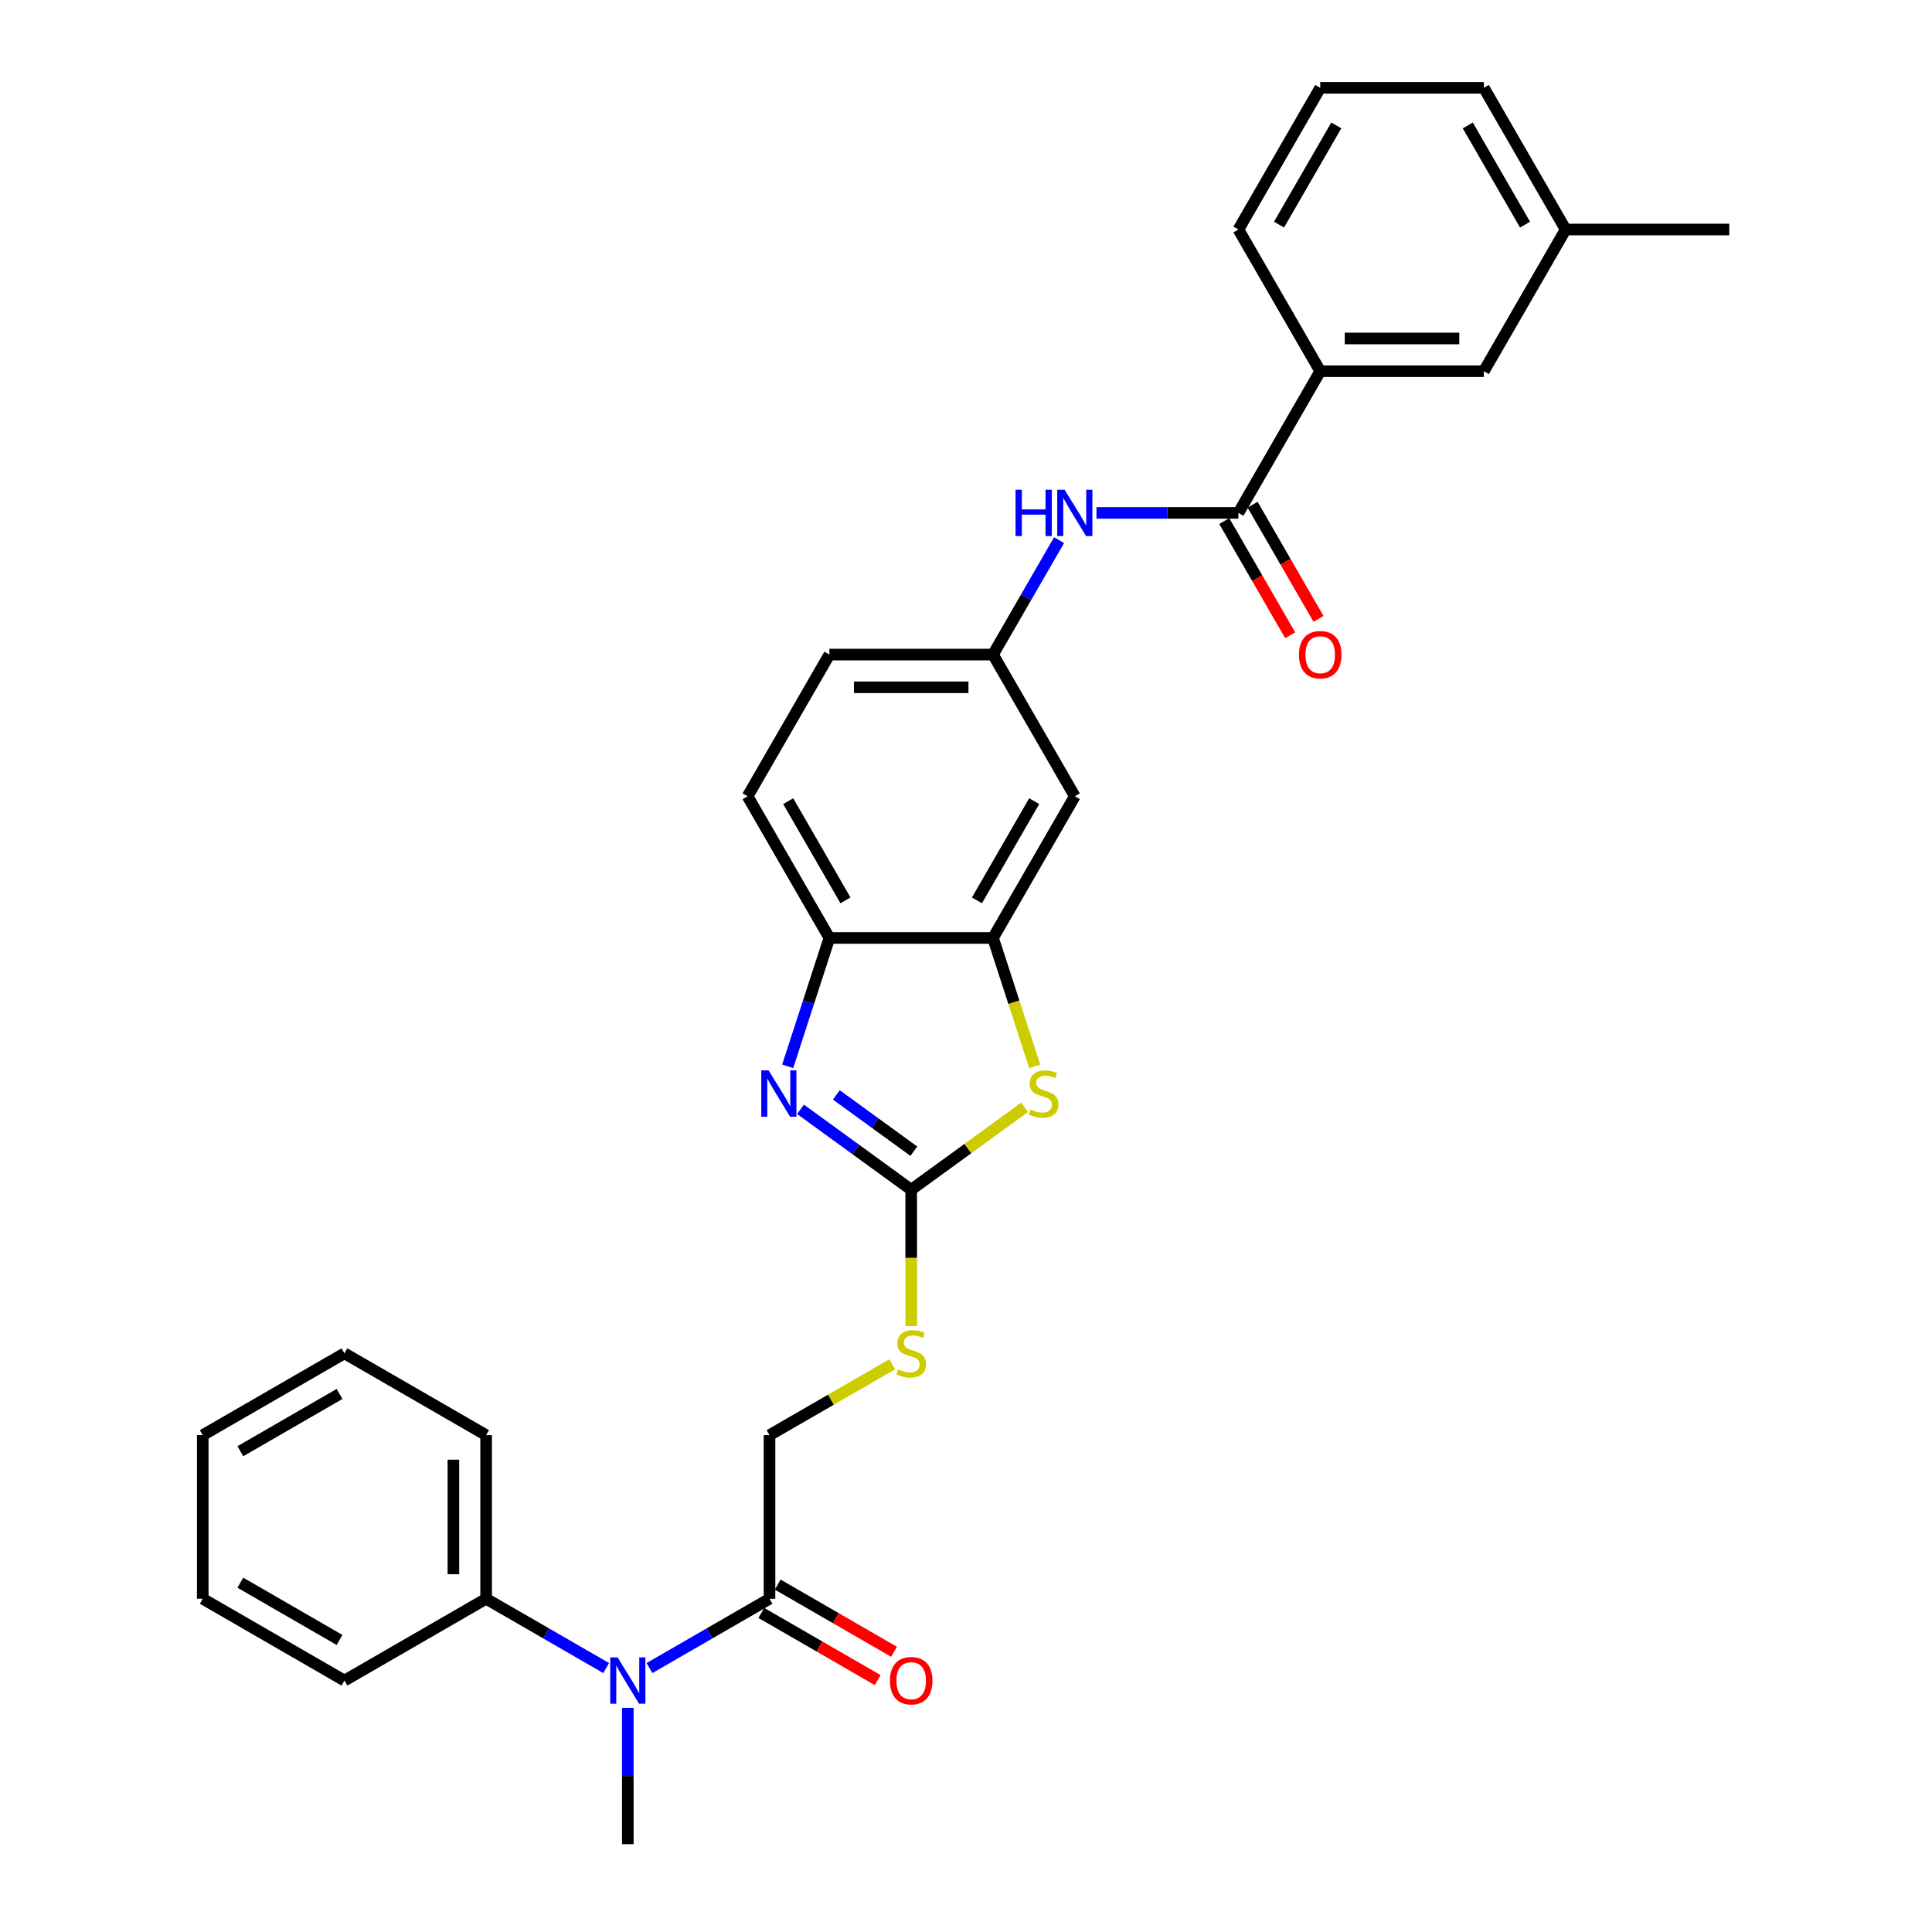 <?xml version='1.0' encoding='iso-8859-1'?>
<svg version='1.1' baseProfile='full'
              xmlns='http://www.w3.org/2000/svg'
                      xmlns:rdkit='http://www.rdkit.org/xml'
                      xmlns:xlink='http://www.w3.org/1999/xlink'
                  xml:space='preserve'
width='1000px' height='1000px' viewBox='0 0 1000 1000'>
<!-- END OF HEADER -->
<rect style='opacity:1.0;fill:#FFFFFF;stroke:none' width='1000' height='1000' x='0' y='0'> </rect>
<path class='bond-0' d='M 471.636,615.806 L 442.986,594.991' style='fill:none;fill-rule:evenodd;stroke:#000000;stroke-width:6px;stroke-linecap:butt;stroke-linejoin:miter;stroke-opacity:1' />
<path class='bond-0' d='M 442.986,594.991 L 414.337,574.176' style='fill:none;fill-rule:evenodd;stroke:#0000FF;stroke-width:6px;stroke-linecap:butt;stroke-linejoin:miter;stroke-opacity:1' />
<path class='bond-0' d='M 472.996,595.859 L 452.942,581.289' style='fill:none;fill-rule:evenodd;stroke:#000000;stroke-width:6px;stroke-linecap:butt;stroke-linejoin:miter;stroke-opacity:1' />
<path class='bond-0' d='M 452.942,581.289 L 432.887,566.718' style='fill:none;fill-rule:evenodd;stroke:#0000FF;stroke-width:6px;stroke-linecap:butt;stroke-linejoin:miter;stroke-opacity:1' />
<path class='bond-1' d='M 471.636,615.806 L 500.988,594.48' style='fill:none;fill-rule:evenodd;stroke:#000000;stroke-width:6px;stroke-linecap:butt;stroke-linejoin:miter;stroke-opacity:1' />
<path class='bond-1' d='M 500.988,594.48 L 530.341,573.155' style='fill:none;fill-rule:evenodd;stroke:#CCCC00;stroke-width:6px;stroke-linecap:butt;stroke-linejoin:miter;stroke-opacity:1' />
<path class='bond-10' d='M 471.636,615.806 L 471.636,651.111' style='fill:none;fill-rule:evenodd;stroke:#000000;stroke-width:6px;stroke-linecap:butt;stroke-linejoin:miter;stroke-opacity:1' />
<path class='bond-10' d='M 471.636,651.111 L 471.636,686.416' style='fill:none;fill-rule:evenodd;stroke:#CCCC00;stroke-width:6px;stroke-linecap:butt;stroke-linejoin:miter;stroke-opacity:1' />
<path class='bond-4' d='M 407.709,551.921 L 418.501,518.705' style='fill:none;fill-rule:evenodd;stroke:#0000FF;stroke-width:6px;stroke-linecap:butt;stroke-linejoin:miter;stroke-opacity:1' />
<path class='bond-4' d='M 418.501,518.705 L 429.294,485.49' style='fill:none;fill-rule:evenodd;stroke:#000000;stroke-width:6px;stroke-linecap:butt;stroke-linejoin:miter;stroke-opacity:1' />
<path class='bond-2' d='M 535.574,551.955 L 524.776,518.722' style='fill:none;fill-rule:evenodd;stroke:#CCCC00;stroke-width:6px;stroke-linecap:butt;stroke-linejoin:miter;stroke-opacity:1' />
<path class='bond-2' d='M 524.776,518.722 L 513.978,485.49' style='fill:none;fill-rule:evenodd;stroke:#000000;stroke-width:6px;stroke-linecap:butt;stroke-linejoin:miter;stroke-opacity:1' />
<path class='bond-8' d='M 513.978,485.49 L 556.321,412.151' style='fill:none;fill-rule:evenodd;stroke:#000000;stroke-width:6px;stroke-linecap:butt;stroke-linejoin:miter;stroke-opacity:1' />
<path class='bond-8' d='M 505.662,466.02 L 535.302,414.683' style='fill:none;fill-rule:evenodd;stroke:#000000;stroke-width:6px;stroke-linecap:butt;stroke-linejoin:miter;stroke-opacity:1' />
<path class='bond-30' d='M 513.978,485.49 L 429.294,485.49' style='fill:none;fill-rule:evenodd;stroke:#000000;stroke-width:6px;stroke-linecap:butt;stroke-linejoin:miter;stroke-opacity:1' />
<path class='bond-3' d='M 641.006,265.472 L 604.269,265.472' style='fill:none;fill-rule:evenodd;stroke:#000000;stroke-width:6px;stroke-linecap:butt;stroke-linejoin:miter;stroke-opacity:1' />
<path class='bond-3' d='M 604.269,265.472 L 567.533,265.472' style='fill:none;fill-rule:evenodd;stroke:#0000FF;stroke-width:6px;stroke-linecap:butt;stroke-linejoin:miter;stroke-opacity:1' />
<path class='bond-9' d='M 641.006,265.472 L 683.348,192.133' style='fill:none;fill-rule:evenodd;stroke:#000000;stroke-width:6px;stroke-linecap:butt;stroke-linejoin:miter;stroke-opacity:1' />
<path class='bond-13' d='M 633.672,269.706 L 650.731,299.254' style='fill:none;fill-rule:evenodd;stroke:#000000;stroke-width:6px;stroke-linecap:butt;stroke-linejoin:miter;stroke-opacity:1' />
<path class='bond-13' d='M 650.731,299.254 L 667.79,328.802' style='fill:none;fill-rule:evenodd;stroke:#FF0000;stroke-width:6px;stroke-linecap:butt;stroke-linejoin:miter;stroke-opacity:1' />
<path class='bond-13' d='M 648.34,261.238 L 665.399,290.785' style='fill:none;fill-rule:evenodd;stroke:#000000;stroke-width:6px;stroke-linecap:butt;stroke-linejoin:miter;stroke-opacity:1' />
<path class='bond-13' d='M 665.399,290.785 L 682.458,320.333' style='fill:none;fill-rule:evenodd;stroke:#FF0000;stroke-width:6px;stroke-linecap:butt;stroke-linejoin:miter;stroke-opacity:1' />
<path class='bond-17' d='M 429.294,485.49 L 386.951,412.151' style='fill:none;fill-rule:evenodd;stroke:#000000;stroke-width:6px;stroke-linecap:butt;stroke-linejoin:miter;stroke-opacity:1' />
<path class='bond-17' d='M 437.61,466.02 L 407.97,414.683' style='fill:none;fill-rule:evenodd;stroke:#000000;stroke-width:6px;stroke-linecap:butt;stroke-linejoin:miter;stroke-opacity:1' />
<path class='bond-5' d='M 398.297,827.518 L 398.297,742.833' style='fill:none;fill-rule:evenodd;stroke:#000000;stroke-width:6px;stroke-linecap:butt;stroke-linejoin:miter;stroke-opacity:1' />
<path class='bond-6' d='M 398.297,827.518 L 367.233,845.453' style='fill:none;fill-rule:evenodd;stroke:#000000;stroke-width:6px;stroke-linecap:butt;stroke-linejoin:miter;stroke-opacity:1' />
<path class='bond-6' d='M 367.233,845.453 L 336.17,863.387' style='fill:none;fill-rule:evenodd;stroke:#0000FF;stroke-width:6px;stroke-linecap:butt;stroke-linejoin:miter;stroke-opacity:1' />
<path class='bond-14' d='M 394.063,834.852 L 424.169,852.234' style='fill:none;fill-rule:evenodd;stroke:#000000;stroke-width:6px;stroke-linecap:butt;stroke-linejoin:miter;stroke-opacity:1' />
<path class='bond-14' d='M 424.169,852.234 L 454.276,869.616' style='fill:none;fill-rule:evenodd;stroke:#FF0000;stroke-width:6px;stroke-linecap:butt;stroke-linejoin:miter;stroke-opacity:1' />
<path class='bond-14' d='M 402.531,820.184 L 432.638,837.566' style='fill:none;fill-rule:evenodd;stroke:#000000;stroke-width:6px;stroke-linecap:butt;stroke-linejoin:miter;stroke-opacity:1' />
<path class='bond-14' d='M 432.638,837.566 L 462.744,854.948' style='fill:none;fill-rule:evenodd;stroke:#FF0000;stroke-width:6px;stroke-linecap:butt;stroke-linejoin:miter;stroke-opacity:1' />
<path class='bond-16' d='M 313.745,863.387 L 282.682,845.453' style='fill:none;fill-rule:evenodd;stroke:#0000FF;stroke-width:6px;stroke-linecap:butt;stroke-linejoin:miter;stroke-opacity:1' />
<path class='bond-16' d='M 282.682,845.453 L 251.618,827.518' style='fill:none;fill-rule:evenodd;stroke:#000000;stroke-width:6px;stroke-linecap:butt;stroke-linejoin:miter;stroke-opacity:1' />
<path class='bond-20' d='M 324.958,883.969 L 324.958,919.257' style='fill:none;fill-rule:evenodd;stroke:#0000FF;stroke-width:6px;stroke-linecap:butt;stroke-linejoin:miter;stroke-opacity:1' />
<path class='bond-20' d='M 324.958,919.257 L 324.958,954.545' style='fill:none;fill-rule:evenodd;stroke:#000000;stroke-width:6px;stroke-linecap:butt;stroke-linejoin:miter;stroke-opacity:1' />
<path class='bond-7' d='M 548.175,279.581 L 531.077,309.196' style='fill:none;fill-rule:evenodd;stroke:#0000FF;stroke-width:6px;stroke-linecap:butt;stroke-linejoin:miter;stroke-opacity:1' />
<path class='bond-7' d='M 531.077,309.196 L 513.978,338.811' style='fill:none;fill-rule:evenodd;stroke:#000000;stroke-width:6px;stroke-linecap:butt;stroke-linejoin:miter;stroke-opacity:1' />
<path class='bond-11' d='M 556.321,412.151 L 513.978,338.811' style='fill:none;fill-rule:evenodd;stroke:#000000;stroke-width:6px;stroke-linecap:butt;stroke-linejoin:miter;stroke-opacity:1' />
<path class='bond-15' d='M 683.348,192.133 L 768.033,192.133' style='fill:none;fill-rule:evenodd;stroke:#000000;stroke-width:6px;stroke-linecap:butt;stroke-linejoin:miter;stroke-opacity:1' />
<path class='bond-15' d='M 696.051,175.196 L 755.33,175.196' style='fill:none;fill-rule:evenodd;stroke:#000000;stroke-width:6px;stroke-linecap:butt;stroke-linejoin:miter;stroke-opacity:1' />
<path class='bond-21' d='M 683.348,192.133 L 641.006,118.794' style='fill:none;fill-rule:evenodd;stroke:#000000;stroke-width:6px;stroke-linecap:butt;stroke-linejoin:miter;stroke-opacity:1' />
<path class='bond-12' d='M 461.829,706.153 L 430.063,724.493' style='fill:none;fill-rule:evenodd;stroke:#CCCC00;stroke-width:6px;stroke-linecap:butt;stroke-linejoin:miter;stroke-opacity:1' />
<path class='bond-12' d='M 430.063,724.493 L 398.297,742.833' style='fill:none;fill-rule:evenodd;stroke:#000000;stroke-width:6px;stroke-linecap:butt;stroke-linejoin:miter;stroke-opacity:1' />
<path class='bond-31' d='M 513.978,338.811 L 429.294,338.811' style='fill:none;fill-rule:evenodd;stroke:#000000;stroke-width:6px;stroke-linecap:butt;stroke-linejoin:miter;stroke-opacity:1' />
<path class='bond-31' d='M 501.276,355.748 L 441.996,355.748' style='fill:none;fill-rule:evenodd;stroke:#000000;stroke-width:6px;stroke-linecap:butt;stroke-linejoin:miter;stroke-opacity:1' />
<path class='bond-19' d='M 768.033,192.133 L 810.375,118.794' style='fill:none;fill-rule:evenodd;stroke:#000000;stroke-width:6px;stroke-linecap:butt;stroke-linejoin:miter;stroke-opacity:1' />
<path class='bond-23' d='M 251.618,827.518 L 251.618,742.833' style='fill:none;fill-rule:evenodd;stroke:#000000;stroke-width:6px;stroke-linecap:butt;stroke-linejoin:miter;stroke-opacity:1' />
<path class='bond-23' d='M 234.681,814.816 L 234.681,755.536' style='fill:none;fill-rule:evenodd;stroke:#000000;stroke-width:6px;stroke-linecap:butt;stroke-linejoin:miter;stroke-opacity:1' />
<path class='bond-24' d='M 251.618,827.518 L 178.279,869.861' style='fill:none;fill-rule:evenodd;stroke:#000000;stroke-width:6px;stroke-linecap:butt;stroke-linejoin:miter;stroke-opacity:1' />
<path class='bond-18' d='M 386.951,412.151 L 429.294,338.811' style='fill:none;fill-rule:evenodd;stroke:#000000;stroke-width:6px;stroke-linecap:butt;stroke-linejoin:miter;stroke-opacity:1' />
<path class='bond-26' d='M 810.375,118.794 L 895.06,118.794' style='fill:none;fill-rule:evenodd;stroke:#000000;stroke-width:6px;stroke-linecap:butt;stroke-linejoin:miter;stroke-opacity:1' />
<path class='bond-33' d='M 810.375,118.794 L 768.033,45.455' style='fill:none;fill-rule:evenodd;stroke:#000000;stroke-width:6px;stroke-linecap:butt;stroke-linejoin:miter;stroke-opacity:1' />
<path class='bond-33' d='M 789.356,116.261 L 759.716,64.924' style='fill:none;fill-rule:evenodd;stroke:#000000;stroke-width:6px;stroke-linecap:butt;stroke-linejoin:miter;stroke-opacity:1' />
<path class='bond-22' d='M 641.006,118.794 L 683.348,45.455' style='fill:none;fill-rule:evenodd;stroke:#000000;stroke-width:6px;stroke-linecap:butt;stroke-linejoin:miter;stroke-opacity:1' />
<path class='bond-22' d='M 662.025,116.261 L 691.664,64.924' style='fill:none;fill-rule:evenodd;stroke:#000000;stroke-width:6px;stroke-linecap:butt;stroke-linejoin:miter;stroke-opacity:1' />
<path class='bond-25' d='M 683.348,45.455 L 768.033,45.455' style='fill:none;fill-rule:evenodd;stroke:#000000;stroke-width:6px;stroke-linecap:butt;stroke-linejoin:miter;stroke-opacity:1' />
<path class='bond-28' d='M 251.618,742.833 L 178.279,700.491' style='fill:none;fill-rule:evenodd;stroke:#000000;stroke-width:6px;stroke-linecap:butt;stroke-linejoin:miter;stroke-opacity:1' />
<path class='bond-27' d='M 178.279,869.861 L 104.94,827.518' style='fill:none;fill-rule:evenodd;stroke:#000000;stroke-width:6px;stroke-linecap:butt;stroke-linejoin:miter;stroke-opacity:1' />
<path class='bond-27' d='M 175.747,848.841 L 124.409,819.202' style='fill:none;fill-rule:evenodd;stroke:#000000;stroke-width:6px;stroke-linecap:butt;stroke-linejoin:miter;stroke-opacity:1' />
<path class='bond-29' d='M 104.94,827.518 L 104.94,742.833' style='fill:none;fill-rule:evenodd;stroke:#000000;stroke-width:6px;stroke-linecap:butt;stroke-linejoin:miter;stroke-opacity:1' />
<path class='bond-32' d='M 178.279,700.491 L 104.94,742.833' style='fill:none;fill-rule:evenodd;stroke:#000000;stroke-width:6px;stroke-linecap:butt;stroke-linejoin:miter;stroke-opacity:1' />
<path class='bond-32' d='M 175.747,721.51 L 124.409,751.15' style='fill:none;fill-rule:evenodd;stroke:#000000;stroke-width:6px;stroke-linecap:butt;stroke-linejoin:miter;stroke-opacity:1' />
<path  class='atom-1' d='M 397.823 554.038
L 405.682 566.741
Q 406.461 567.994, 407.714 570.264
Q 408.968 572.534, 409.036 572.669
L 409.036 554.038
L 412.22 554.038
L 412.22 578.021
L 408.934 578.021
L 400.499 564.133
Q 399.517 562.507, 398.467 560.644
Q 397.451 558.781, 397.146 558.205
L 397.146 578.021
L 394.029 578.021
L 394.029 554.038
L 397.823 554.038
' fill='#0000FF'/>
<path  class='atom-2' d='M 533.373 574.261
Q 533.644 574.363, 534.761 574.837
Q 535.879 575.311, 537.099 575.616
Q 538.352 575.887, 539.572 575.887
Q 541.841 575.887, 543.162 574.803
Q 544.483 573.685, 544.483 571.754
Q 544.483 570.433, 543.806 569.62
Q 543.162 568.807, 542.146 568.367
Q 541.13 567.927, 539.436 567.419
Q 537.302 566.775, 536.015 566.165
Q 534.761 565.556, 533.847 564.268
Q 532.966 562.981, 532.966 560.813
Q 532.966 557.798, 534.999 555.935
Q 537.065 554.072, 541.13 554.072
Q 543.907 554.072, 547.058 555.393
L 546.279 558.002
Q 543.399 556.816, 541.231 556.816
Q 538.894 556.816, 537.607 557.798
Q 536.32 558.747, 536.354 560.407
Q 536.354 561.694, 536.997 562.473
Q 537.675 563.252, 538.623 563.692
Q 539.605 564.133, 541.231 564.641
Q 543.399 565.318, 544.687 565.996
Q 545.974 566.673, 546.888 568.062
Q 547.837 569.417, 547.837 571.754
Q 547.837 575.074, 545.601 576.869
Q 543.399 578.631, 539.707 578.631
Q 537.573 578.631, 535.947 578.157
Q 534.355 577.716, 532.458 576.937
L 533.373 574.261
' fill='#CCCC00'/>
<path  class='atom-7' d='M 319.656 857.869
L 327.515 870.572
Q 328.294 871.825, 329.547 874.095
Q 330.801 876.364, 330.869 876.5
L 330.869 857.869
L 334.053 857.869
L 334.053 881.852
L 330.767 881.852
L 322.332 867.964
Q 321.35 866.338, 320.3 864.475
Q 319.284 862.612, 318.979 862.036
L 318.979 881.852
L 315.862 881.852
L 315.862 857.869
L 319.656 857.869
' fill='#0000FF'/>
<path  class='atom-8' d='M 525.648 253.481
L 528.9 253.481
L 528.9 263.677
L 541.162 263.677
L 541.162 253.481
L 544.414 253.481
L 544.414 277.463
L 541.162 277.463
L 541.162 266.387
L 528.9 266.387
L 528.9 277.463
L 525.648 277.463
L 525.648 253.481
' fill='#0000FF'/>
<path  class='atom-8' d='M 551.02 253.481
L 558.878 266.183
Q 559.657 267.437, 560.911 269.706
Q 562.164 271.976, 562.232 272.111
L 562.232 253.481
L 565.416 253.481
L 565.416 277.463
L 562.13 277.463
L 553.696 263.575
Q 552.713 261.949, 551.663 260.086
Q 550.647 258.223, 550.342 257.647
L 550.342 277.463
L 547.226 277.463
L 547.226 253.481
L 551.02 253.481
' fill='#0000FF'/>
<path  class='atom-11' d='M 464.861 708.722
Q 465.132 708.824, 466.25 709.298
Q 467.368 709.772, 468.587 710.077
Q 469.841 710.348, 471.06 710.348
Q 473.33 710.348, 474.651 709.264
Q 475.972 708.147, 475.972 706.216
Q 475.972 704.895, 475.294 704.082
Q 474.651 703.269, 473.635 702.828
Q 472.618 702.388, 470.925 701.88
Q 468.791 701.236, 467.503 700.627
Q 466.25 700.017, 465.335 698.73
Q 464.455 697.442, 464.455 695.274
Q 464.455 692.26, 466.487 690.397
Q 468.553 688.534, 472.618 688.534
Q 475.396 688.534, 478.546 689.855
L 477.767 692.463
Q 474.888 691.277, 472.72 691.277
Q 470.383 691.277, 469.095 692.26
Q 467.808 693.208, 467.842 694.868
Q 467.842 696.155, 468.486 696.934
Q 469.163 697.713, 470.112 698.154
Q 471.094 698.594, 472.72 699.102
Q 474.888 699.78, 476.175 700.457
Q 477.462 701.135, 478.377 702.523
Q 479.325 703.878, 479.325 706.216
Q 479.325 709.535, 477.09 711.331
Q 474.888 713.092, 471.196 713.092
Q 469.062 713.092, 467.436 712.618
Q 465.844 712.178, 463.947 711.398
L 464.861 708.722
' fill='#CCCC00'/>
<path  class='atom-14' d='M 672.339 338.879
Q 672.339 333.121, 675.184 329.902
Q 678.03 326.684, 683.348 326.684
Q 688.666 326.684, 691.512 329.902
Q 694.357 333.121, 694.357 338.879
Q 694.357 344.705, 691.478 348.025
Q 688.598 351.311, 683.348 351.311
Q 678.064 351.311, 675.184 348.025
Q 672.339 344.739, 672.339 338.879
M 683.348 348.601
Q 687.006 348.601, 688.971 346.162
Q 690.97 343.689, 690.97 338.879
Q 690.97 334.171, 688.971 331.799
Q 687.006 329.394, 683.348 329.394
Q 679.69 329.394, 677.691 331.766
Q 675.726 334.137, 675.726 338.879
Q 675.726 343.723, 677.691 346.162
Q 679.69 348.601, 683.348 348.601
' fill='#FF0000'/>
<path  class='atom-15' d='M 460.627 869.928
Q 460.627 864.17, 463.472 860.952
Q 466.318 857.734, 471.636 857.734
Q 476.954 857.734, 479.8 860.952
Q 482.645 864.17, 482.645 869.928
Q 482.645 875.755, 479.766 879.074
Q 476.886 882.36, 471.636 882.36
Q 466.352 882.36, 463.472 879.074
Q 460.627 875.789, 460.627 869.928
M 471.636 879.65
Q 475.294 879.65, 477.259 877.211
Q 479.258 874.738, 479.258 869.928
Q 479.258 865.22, 477.259 862.849
Q 475.294 860.444, 471.636 860.444
Q 467.978 860.444, 465.979 862.815
Q 464.014 865.186, 464.014 869.928
Q 464.014 874.772, 465.979 877.211
Q 467.978 879.65, 471.636 879.65
' fill='#FF0000'/>
</svg>
